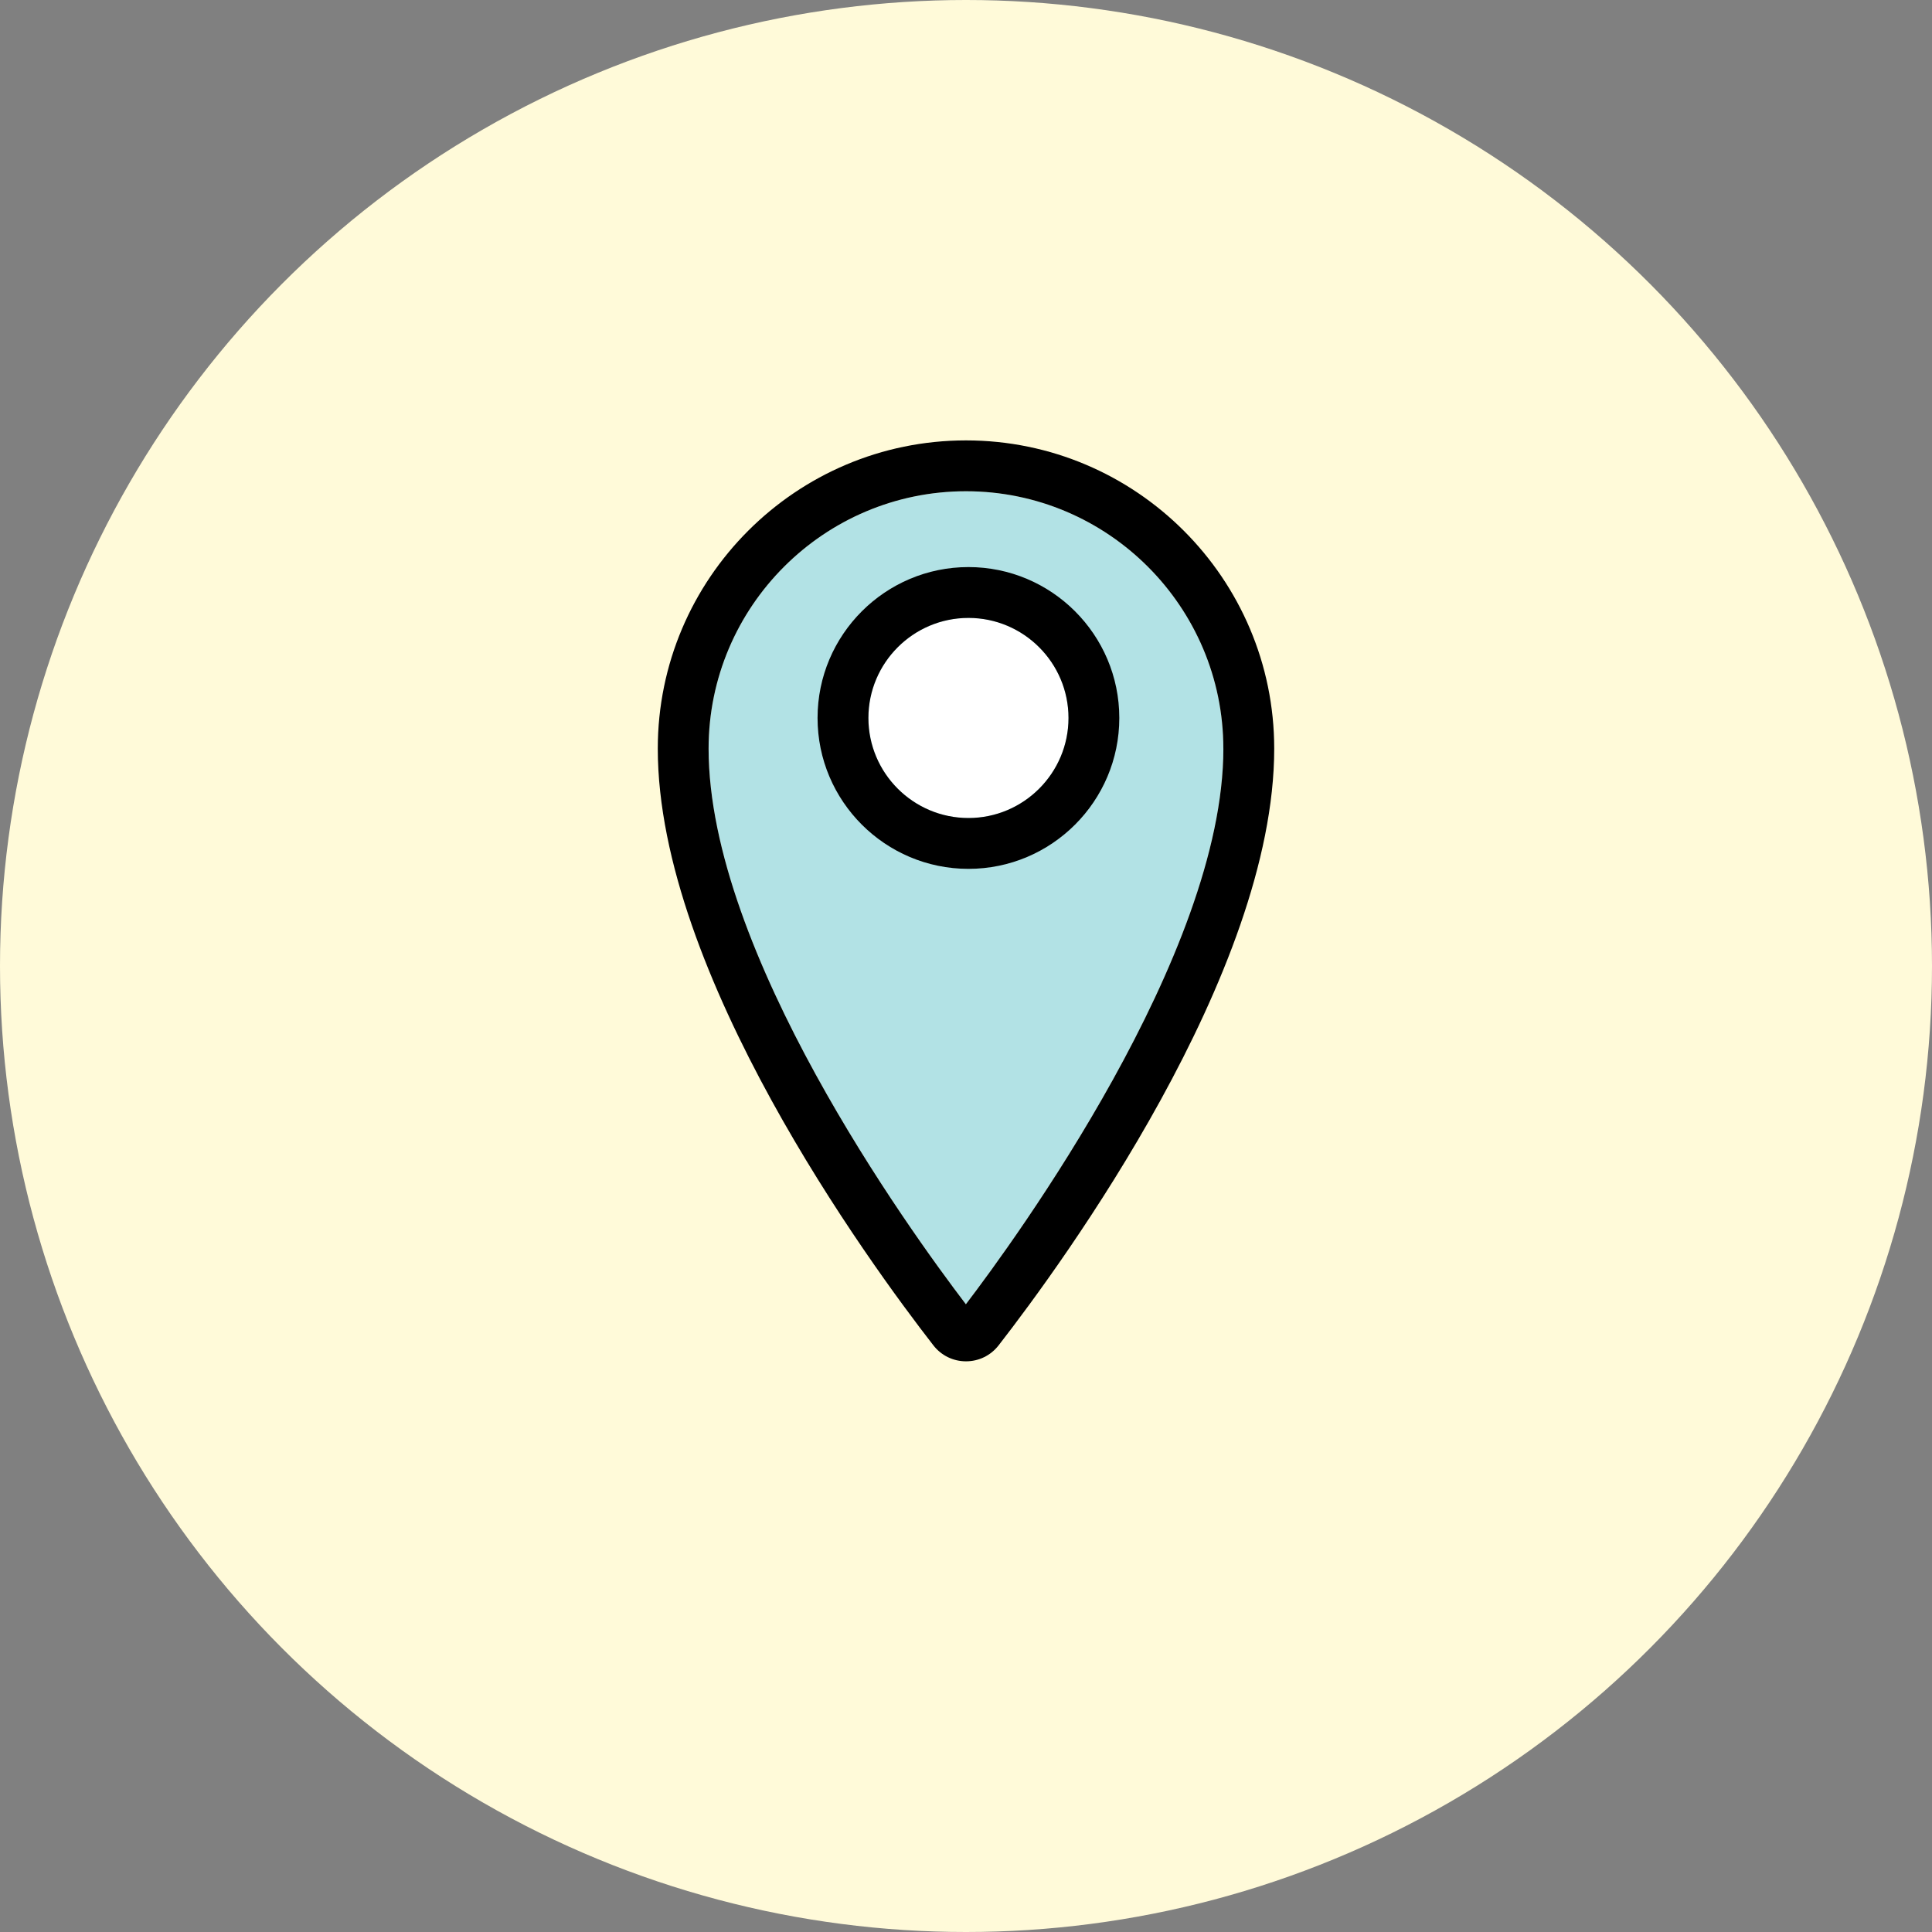 <?xml version="1.0" encoding="UTF-8"?><svg id="_レイヤー_2" xmlns="http://www.w3.org/2000/svg" viewBox="0 0 60 60"><rect x="0" y="0" width="60" height="60" fill="#808080" stroke="none"/><g id="_プルダウン02"><circle cx="30" cy="30" r="30" fill="#fffad9"/><path d="M37.993,23.249c0,6.393-6.48,15.268-7.997,17.256-1.784-2.341-7.99-10.938-7.99-17.256,0-4.407,3.586-7.993,7.993-7.993s7.993,3.586,7.993,7.993Z" fill="#b2e2e5"/><path d="M33.183,22.297c0,1.713-1.394,3.107-3.107,3.107s-3.107-1.394-3.107-3.107,1.394-3.107,3.107-3.107,3.107,1.394,3.107,3.107Z" fill="#fff"/><path d="M30,13.677c-5.278,0-9.572,4.294-9.572,9.572,0,6.977,6.551,15.949,8.559,18.532.245.315.614.496,1.013.496s.768-.181,1.013-.496c2.008-2.584,8.559-11.556,8.559-18.532,0-5.278-4.294-9.572-9.572-9.572ZM37.993,23.249c0,6.393-6.48,15.268-7.997,17.256-1.784-2.341-7.99-10.938-7.99-17.256,0-4.407,3.586-7.993,7.993-7.993s7.993,3.586,7.993,7.993Z"/><path d="M30.076,17.611c-2.583,0-4.686,2.102-4.686,4.686s2.102,4.686,4.686,4.686,4.685-2.102,4.685-4.686-2.102-4.686-4.685-4.686ZM33.183,22.297c0,1.713-1.394,3.107-3.107,3.107s-3.107-1.394-3.107-3.107,1.394-3.107,3.107-3.107,3.107,1.394,3.107,3.107Z"/></g></svg>